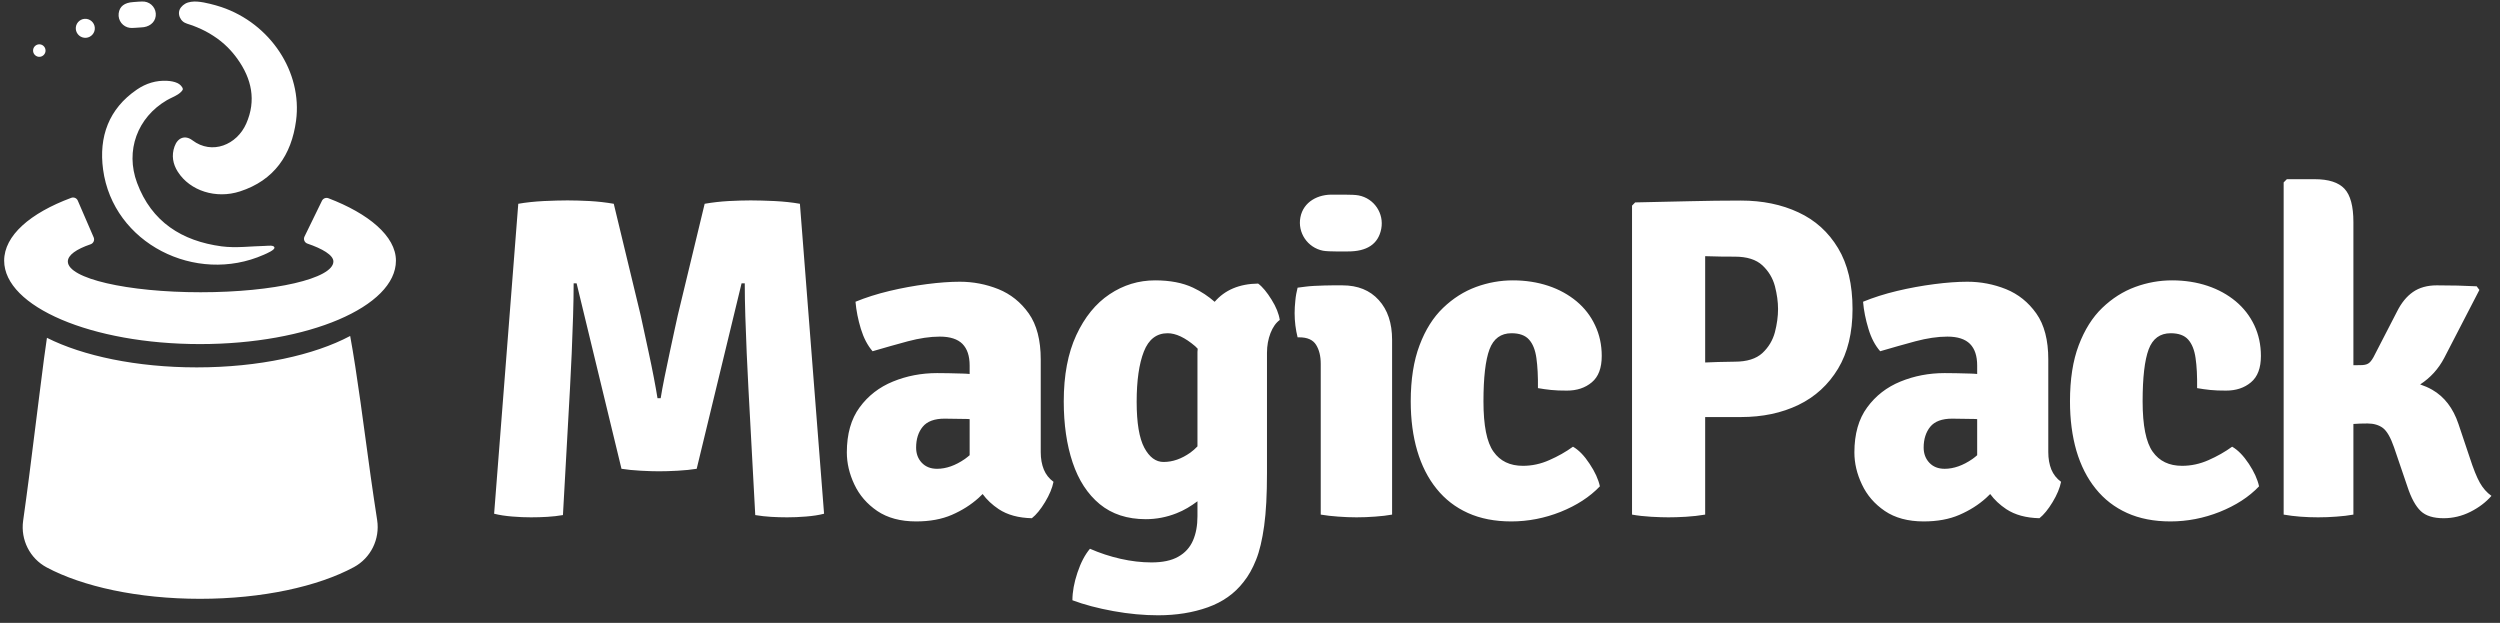 <?xml version="1.0" encoding="UTF-8"?> <svg xmlns="http://www.w3.org/2000/svg" width="289" height="72" viewBox="0 0 289 72" fill="none"><rect x="0" y="0" width="289" height="72" fill="#333333" stroke="none"/><path d="M145.441 32.781C143.248 32.809 141.586 33.533 140.415 34.89C139.7 34.267 138.892 33.71 137.917 33.255C136.718 32.688 135.25 32.41 133.533 32.41C131.617 32.41 129.863 32.948 128.265 34.017C126.666 35.085 125.384 36.664 124.418 38.745C123.452 40.826 122.97 43.38 122.97 46.399C122.97 49.065 123.312 51.425 123.997 53.468C124.683 55.512 125.726 57.119 127.132 58.28C128.536 59.432 130.31 60.017 132.453 60.017C133.682 60.017 134.861 59.785 135.994 59.339C136.885 58.995 137.684 58.503 138.427 57.946V59.673C138.427 60.742 138.26 61.68 137.907 62.488C137.554 63.296 136.988 63.919 136.207 64.355C135.427 64.801 134.392 65.015 133.11 65.015C131.952 65.015 130.758 64.876 129.528 64.597C128.299 64.318 127.123 63.928 125.998 63.436C125.42 64.123 124.937 65.043 124.55 66.204C124.164 67.365 123.971 68.424 123.971 69.39C125.34 69.901 126.92 70.319 128.712 70.644C130.505 70.969 132.225 71.127 133.875 71.127C135.984 71.127 137.898 70.82 139.616 70.207C141.335 69.594 142.719 68.619 143.75 67.281C144.317 66.585 144.8 65.721 145.199 64.718C145.608 63.705 145.915 62.395 146.137 60.788C146.36 59.181 146.463 57.147 146.463 54.694V40.788C146.463 39.962 146.602 39.2 146.871 38.503C147.141 37.816 147.503 37.305 147.94 36.989C147.837 36.274 147.522 35.484 146.992 34.639C146.463 33.785 145.952 33.162 145.441 32.781ZM43.599 60.119C43.347 58.484 43.051 56.515 42.852 55.075C42.08 49.474 41.267 43.102 40.48 38.838C36.332 41.048 29.934 42.47 22.749 42.47C15.797 42.47 9.579 41.142 5.426 39.051C5.114 40.956 4.189 48.675 3.363 55.103C3.17 56.617 2.899 58.587 2.673 60.212C2.372 62.404 3.449 64.55 5.395 65.591C9.532 67.802 15.941 69.223 23.126 69.223C30.34 69.223 36.774 67.792 40.907 65.563C42.868 64.504 43.937 62.321 43.599 60.119ZM237.135 54.276C236.902 53.691 236.782 53.022 236.782 52.27V41.55C236.782 39.321 236.327 37.547 235.398 36.237C234.478 34.936 233.308 33.998 231.886 33.422C230.465 32.855 228.979 32.568 227.427 32.568C226.313 32.568 225.031 32.66 223.6 32.846C222.17 33.032 220.73 33.292 219.29 33.636C217.85 33.98 216.55 34.398 215.37 34.881C215.454 35.902 215.667 36.943 215.992 38.011C216.308 39.07 216.763 39.934 217.349 40.603C218.733 40.194 220.098 39.813 221.427 39.451C222.764 39.098 223.99 38.912 225.114 38.912C226.313 38.912 227.177 39.2 227.734 39.757C228.291 40.324 228.561 41.151 228.561 42.256V43.232C228.301 43.213 228.059 43.185 227.79 43.185C226.582 43.148 225.588 43.129 224.799 43.129C222.987 43.129 221.287 43.455 219.699 44.105C218.11 44.755 216.828 45.749 215.844 47.096C214.859 48.434 214.367 50.171 214.367 52.298C214.367 53.543 214.655 54.778 215.24 56.004C215.816 57.24 216.698 58.261 217.887 59.07C219.067 59.868 220.563 60.277 222.374 60.277C223.953 60.277 225.337 60.026 226.508 59.516C227.688 59.005 228.719 58.354 229.592 57.565C229.759 57.416 229.908 57.258 230.066 57.11C230.558 57.779 231.171 58.354 231.923 58.856C232.936 59.525 234.209 59.869 235.76 59.906C236.262 59.506 236.772 58.884 237.283 58.039C237.794 57.193 238.119 56.413 238.259 55.698C237.748 55.326 237.376 54.852 237.135 54.276ZM120.665 54.276C120.428 53.691 120.309 53.022 120.309 52.27V41.55C120.309 39.321 119.849 37.547 118.926 36.237C118.005 34.936 116.833 33.998 115.41 33.422C113.988 32.855 112.503 32.568 110.958 32.568C109.834 32.568 108.558 32.66 107.126 32.846C105.695 33.032 104.259 33.292 102.82 33.636C101.379 33.98 100.071 34.398 98.896 34.881C98.983 35.902 99.19 36.943 99.514 38.011C99.839 39.07 100.29 39.934 100.87 40.603C102.258 40.194 103.619 39.813 104.953 39.451C106.287 39.098 107.518 38.912 108.641 38.912C109.834 38.912 110.708 39.2 111.262 39.757C111.815 40.324 112.091 41.151 112.091 42.256V43.232C111.83 43.213 111.586 43.185 111.314 43.185C110.111 43.148 109.115 43.129 108.326 43.129C106.516 43.129 104.816 43.455 103.229 44.105C101.638 44.755 100.353 45.749 99.369 47.096C98.386 48.434 97.894 50.171 97.894 52.298C97.894 53.543 98.184 54.778 98.763 56.004C99.343 57.24 100.225 58.261 101.411 59.07C102.597 59.868 104.093 60.277 105.903 60.277C107.483 60.277 108.861 60.026 110.037 59.516C111.214 59.005 112.24 58.354 113.119 57.565C113.286 57.416 113.432 57.258 113.592 57.11C114.081 57.779 114.699 58.354 115.45 58.856C116.459 59.525 117.737 59.869 119.283 59.906C119.79 59.506 120.301 58.884 120.81 58.039C121.319 57.193 121.644 56.413 121.785 55.698C121.276 55.326 120.901 54.852 120.665 54.276ZM174.73 38.522C175.64 38.522 176.318 38.764 176.755 39.256C177.201 39.748 177.479 40.463 177.609 41.401C177.739 42.34 177.804 43.501 177.786 44.867C178.297 44.959 178.798 45.024 179.309 45.08C179.82 45.136 180.424 45.154 181.13 45.154C182.291 45.154 183.248 44.839 184.01 44.198C184.781 43.557 185.161 42.544 185.161 41.151C185.161 39.86 184.901 38.67 184.39 37.602C183.889 36.525 183.174 35.605 182.254 34.834C181.325 34.063 180.238 33.459 178.984 33.041C177.721 32.623 176.365 32.41 174.888 32.41C173.448 32.41 172.027 32.66 170.633 33.171C169.24 33.682 167.967 34.49 166.825 35.587C165.682 36.683 164.772 38.122 164.103 39.906C163.425 41.69 163.081 43.854 163.081 46.399C163.081 48.508 163.332 50.403 163.833 52.112C164.335 53.812 165.078 55.28 166.063 56.496C167.048 57.723 168.255 58.652 169.695 59.302C171.135 59.952 172.807 60.277 174.702 60.277C176.652 60.277 178.557 59.906 180.405 59.172C182.254 58.429 183.768 57.453 184.948 56.218C184.771 55.41 184.381 54.546 183.759 53.617C183.146 52.679 182.505 52.019 181.836 51.638C181.018 52.233 180.099 52.753 179.096 53.19C178.102 53.636 177.08 53.849 176.049 53.849C174.553 53.849 173.42 53.31 172.649 52.214C171.869 51.127 171.488 49.186 171.488 46.399C171.488 43.64 171.72 41.634 172.184 40.389C172.649 39.144 173.503 38.522 174.73 38.522ZM250.929 38.522C251.84 38.522 252.518 38.764 252.954 39.256C253.391 39.748 253.679 40.463 253.809 41.401C253.948 42.34 254.004 43.501 253.985 44.867C254.496 44.959 254.998 45.024 255.509 45.08C256.02 45.136 256.624 45.154 257.329 45.154C258.491 45.154 259.447 44.839 260.209 44.198C260.98 43.557 261.361 42.544 261.361 41.151C261.361 39.86 261.101 38.67 260.599 37.602C260.088 36.525 259.373 35.605 258.453 34.834C257.525 34.063 256.438 33.459 255.184 33.041C253.93 32.623 252.564 32.41 251.087 32.41C249.647 32.41 248.226 32.66 246.833 33.171C245.439 33.682 244.167 34.49 243.024 35.587C241.881 36.683 240.98 38.122 240.302 39.906C239.624 41.69 239.29 43.854 239.29 46.399C239.29 48.508 239.541 50.403 240.033 52.112C240.535 53.812 241.278 55.28 242.262 56.496C243.247 57.723 244.455 58.652 245.894 59.302C247.334 59.952 249.006 60.277 250.901 60.277C252.852 60.277 254.756 59.906 256.605 59.172C258.453 58.429 259.977 57.453 261.147 56.218C260.971 55.41 260.581 54.546 259.968 53.617C259.345 52.679 258.704 52.019 258.035 51.638C257.218 52.233 256.298 52.753 255.304 53.19C254.301 53.636 253.279 53.849 252.248 53.849C250.753 53.849 249.619 53.31 248.848 52.214C248.077 51.127 247.687 49.186 247.687 46.399C247.687 43.64 247.919 41.634 248.384 40.389C248.848 39.144 249.703 38.522 250.929 38.522ZM286.674 55.809C286.321 55.187 285.922 54.202 285.485 52.846L284.194 49C283.581 47.179 282.568 45.86 281.156 45.052C280.72 44.801 280.255 44.606 279.772 44.439C280.943 43.677 281.881 42.665 282.559 41.364L286.618 33.515L286.303 33.097C285.55 33.06 284.807 33.032 284.092 33.013C283.367 32.995 282.568 32.986 281.695 32.986C280.59 32.986 279.67 33.246 278.936 33.757C278.212 34.258 277.599 35.011 277.106 35.995L274.375 41.29C274.162 41.671 273.957 41.922 273.753 42.033C273.548 42.154 273.26 42.21 272.87 42.21L272.053 42.219V25.666C272.053 23.836 271.709 22.554 271.022 21.82C270.334 21.086 269.192 20.715 267.576 20.715H264.361L263.99 21.086V59.488C265.207 59.701 266.526 59.803 267.975 59.803C268.69 59.803 269.405 59.776 270.111 59.72C270.827 59.673 271.477 59.59 272.053 59.488V49.01C272.536 48.972 273.075 48.954 273.688 48.954C274.403 48.954 274.998 49.13 275.462 49.474C275.927 49.827 276.354 50.57 276.744 51.694L278.295 56.246C278.732 57.584 279.252 58.522 279.837 59.079C280.422 59.636 281.305 59.906 282.485 59.906C283.553 59.906 284.584 59.664 285.569 59.172C286.553 58.679 287.362 58.066 288.012 57.323C287.473 56.942 287.027 56.431 286.674 55.809ZM155.185 32.986H154.052C153.476 32.986 152.761 33.013 151.906 33.05C151.051 33.097 150.81 33.162 150.002 33.255C149.881 33.729 149.788 34.221 149.742 34.741C149.686 35.261 149.658 35.744 149.658 36.2C149.658 37.166 149.779 38.095 150.002 38.996H150.206C151.135 38.996 151.776 39.284 152.138 39.86C152.501 40.445 152.677 41.169 152.677 42.052V59.488C153.299 59.59 153.968 59.673 154.693 59.72C155.427 59.776 156.133 59.803 156.82 59.803C157.517 59.803 158.232 59.776 158.966 59.72C159.69 59.673 160.35 59.59 160.926 59.488V39.284C160.926 37.352 160.415 35.819 159.384 34.685C158.362 33.552 156.959 32.986 155.185 32.986ZM89.545 23.241C88.474 23.195 87.552 23.167 86.78 23.167C86.025 23.167 85.172 23.195 84.225 23.241C83.276 23.297 82.355 23.399 81.459 23.557L78.352 36.441C78.28 36.757 78.163 37.296 77.993 38.076C77.829 38.847 77.64 39.72 77.429 40.696C77.219 41.671 77.015 42.637 76.823 43.594C76.629 44.551 76.48 45.359 76.375 46.028H76.007C75.901 45.359 75.757 44.551 75.573 43.594C75.388 42.637 75.191 41.671 74.979 40.696C74.77 39.72 74.579 38.847 74.413 38.076C74.244 37.296 74.128 36.757 74.058 36.441L70.951 23.557C70.053 23.399 69.132 23.297 68.184 23.241C67.235 23.195 66.375 23.167 65.602 23.167C64.847 23.167 63.933 23.195 62.863 23.241C61.791 23.297 60.809 23.399 59.912 23.557L57.121 59.386C57.736 59.544 58.433 59.646 59.215 59.711C59.997 59.776 60.719 59.803 61.387 59.803C62.02 59.803 62.643 59.785 63.257 59.748C63.873 59.711 64.479 59.646 65.076 59.543L65.892 44.867C65.962 43.622 66.027 42.275 66.09 40.835C66.151 39.395 66.203 37.974 66.247 36.571C66.291 35.169 66.313 33.896 66.313 32.753H66.656L71.844 54.193C72.478 54.295 73.223 54.369 74.084 54.416C74.945 54.462 75.638 54.481 76.165 54.481C76.762 54.481 77.481 54.462 78.324 54.416C79.168 54.369 79.905 54.295 80.537 54.193L85.726 32.753H86.094C86.094 33.896 86.116 35.169 86.16 36.571C86.204 37.974 86.256 39.395 86.32 40.835C86.38 42.275 86.446 43.622 86.516 44.867L87.307 59.543C87.921 59.646 88.531 59.711 89.137 59.748C89.742 59.785 90.361 59.803 90.994 59.803C91.662 59.803 92.391 59.776 93.18 59.711C93.971 59.646 94.664 59.544 95.262 59.386L92.469 23.557C91.589 23.399 90.616 23.297 89.545 23.241ZM207.902 24.551C205.96 23.641 203.74 23.185 201.25 23.185C199.263 23.185 197.293 23.213 195.333 23.26C193.382 23.297 191.274 23.353 189.026 23.399L188.663 23.771V59.488C189.323 59.608 190.066 59.692 190.884 59.739C191.701 59.785 192.361 59.803 192.872 59.803C193.438 59.803 194.107 59.785 194.887 59.739C195.668 59.692 196.411 59.608 197.117 59.488V48.211H201.25C203.74 48.211 205.96 47.746 207.902 46.808C209.843 45.87 211.366 44.467 212.481 42.618C213.596 40.761 214.153 38.466 214.153 35.726C214.153 32.883 213.596 30.533 212.481 28.685C211.366 26.827 209.843 25.452 207.902 24.551ZM224.799 54.193C224.065 54.193 223.47 53.961 223.034 53.496C222.597 53.032 222.374 52.446 222.374 51.74C222.374 50.765 222.634 49.957 223.136 49.335C223.647 48.712 224.492 48.396 225.672 48.396C226.369 48.396 227.251 48.415 228.31 48.434C228.403 48.443 228.477 48.452 228.561 48.452V52.623C228.384 52.772 228.208 52.929 228.013 53.06C226.926 53.812 225.848 54.193 224.799 54.193ZM108.326 54.193C107.587 54.193 106.999 53.961 106.559 53.496C106.12 53.032 105.903 52.446 105.903 51.74C105.903 50.765 106.156 49.957 106.665 49.335C107.175 48.712 108.018 48.396 109.193 48.396C109.896 48.396 110.779 48.415 111.841 48.434C111.931 48.443 112.002 48.452 112.091 48.452V52.623C111.909 52.772 111.73 52.929 111.538 53.06C110.449 53.812 109.378 54.193 108.326 54.193ZM137.601 52.326C136.588 53.041 135.566 53.403 134.507 53.403C133.612 53.403 132.87 52.855 132.282 51.759C131.694 50.654 131.398 48.889 131.398 46.446C131.398 43.993 131.676 42.052 132.23 40.64C132.782 39.228 133.7 38.522 134.98 38.522C135.929 38.522 136.988 39.023 138.158 40.017C138.26 40.11 138.353 40.222 138.455 40.315C138.455 40.435 138.427 40.556 138.427 40.677V51.601C138.167 51.871 137.898 52.112 137.601 52.326ZM205.18 38.401C204.929 39.339 204.446 40.148 203.731 40.816C203.006 41.476 201.947 41.81 200.544 41.81C200.191 41.81 199.541 41.829 198.603 41.847C198.12 41.866 197.609 41.885 197.117 41.903V29.614C197.841 29.632 198.454 29.651 198.975 29.66C199.495 29.669 200.015 29.669 200.544 29.669C201.947 29.669 203.006 30.004 203.731 30.672C204.446 31.341 204.929 32.14 205.18 33.078C205.421 34.017 205.542 34.899 205.542 35.726C205.542 36.571 205.421 37.463 205.18 38.401ZM37.217 23.213L35.2 27.347C35.043 27.672 35.208 28.053 35.548 28.164C37.244 28.74 38.54 29.483 38.54 30.227C38.54 32.196 31.669 33.784 23.192 33.784C14.715 33.784 7.842 32.196 7.842 30.227C7.842 29.493 8.814 28.805 10.473 28.239C10.8 28.127 10.966 27.765 10.829 27.44L8.989 23.185C8.863 22.897 8.532 22.758 8.236 22.87C3.484 24.634 0.481 27.235 0.481 30.134C0.481 35.456 10.62 39.776 23.125 39.776C35.631 39.776 45.77 35.456 45.77 30.134C45.77 27.282 42.568 24.672 37.964 22.916C37.675 22.805 37.35 22.935 37.217 23.213ZM30.502 29.446C22.617 32.939 13.064 28.137 11.916 19.59C11.411 15.828 12.558 12.577 15.833 10.348C16.869 9.642 18.05 9.27 19.325 9.344C19.729 9.363 20.153 9.437 20.515 9.605C20.78 9.725 21.082 10.013 21.133 10.273C21.167 10.45 20.818 10.747 20.581 10.905C20.175 11.165 19.71 11.342 19.29 11.583C15.877 13.58 14.462 17.426 15.842 21.133C17.523 25.656 21.037 27.867 25.627 28.48C27.28 28.694 28.994 28.462 30.681 28.424C31.028 28.415 31.643 28.313 31.723 28.601C31.803 28.889 30.857 29.288 30.502 29.446ZM152.937 28.982C153.634 29.112 155.482 29.056 155.807 29.066C157.99 29.075 159.328 28.239 159.672 26.455C160.016 24.662 158.845 22.934 157.062 22.591C156.365 22.451 154.581 22.526 154.191 22.507C152.37 22.414 150.671 23.325 150.327 25.118C149.983 26.901 151.154 28.629 152.937 28.982ZM25.594 0.817C25.166 0.678 24.73 0.548 24.29 0.445C23.798 0.325 23.307 0.222 22.802 0.185C22.332 0.157 21.811 0.195 21.397 0.436C21.042 0.65 20.726 0.993 20.691 1.421C20.659 1.82 20.841 2.229 21.15 2.489C21.29 2.61 21.46 2.675 21.629 2.74C21.843 2.823 22.066 2.87 22.276 2.954C22.447 3.019 22.616 3.084 22.785 3.158C23.438 3.427 24.069 3.752 24.661 4.142C25.258 4.523 25.813 4.969 26.318 5.471C26.734 5.889 27.113 6.335 27.454 6.818C29.087 9.103 29.647 11.602 28.465 14.286C27.387 16.739 24.515 17.937 22.242 16.218C21.39 15.578 20.537 15.912 20.176 16.934C19.808 17.965 19.976 18.959 20.563 19.869C21.968 22.061 24.972 23.027 27.742 22.126C31.699 20.845 33.697 17.909 34.225 13.952C34.975 8.323 31.247 2.721 25.594 0.817ZM4.458 6.567C4.063 6.511 3.781 6.158 3.828 5.759C3.875 5.369 4.234 5.081 4.629 5.127C5.025 5.174 5.307 5.536 5.26 5.935C5.212 6.325 4.854 6.613 4.458 6.567ZM9.731 4.365C9.128 4.291 8.697 3.743 8.768 3.139C8.84 2.545 9.389 2.108 9.992 2.182C10.596 2.257 11.027 2.805 10.954 3.409C10.883 4.003 10.334 4.44 9.731 4.365ZM15.028 3.223C15.349 3.26 16.158 3.167 16.335 3.167C17.164 3.149 17.904 2.675 18.002 1.848C18.101 1.031 17.514 0.287 16.692 0.185C16.37 0.148 15.533 0.232 15.384 0.241C14.394 0.306 13.816 0.733 13.718 1.551C13.619 2.378 14.206 3.121 15.028 3.223Z" fill="white"></path></svg> 